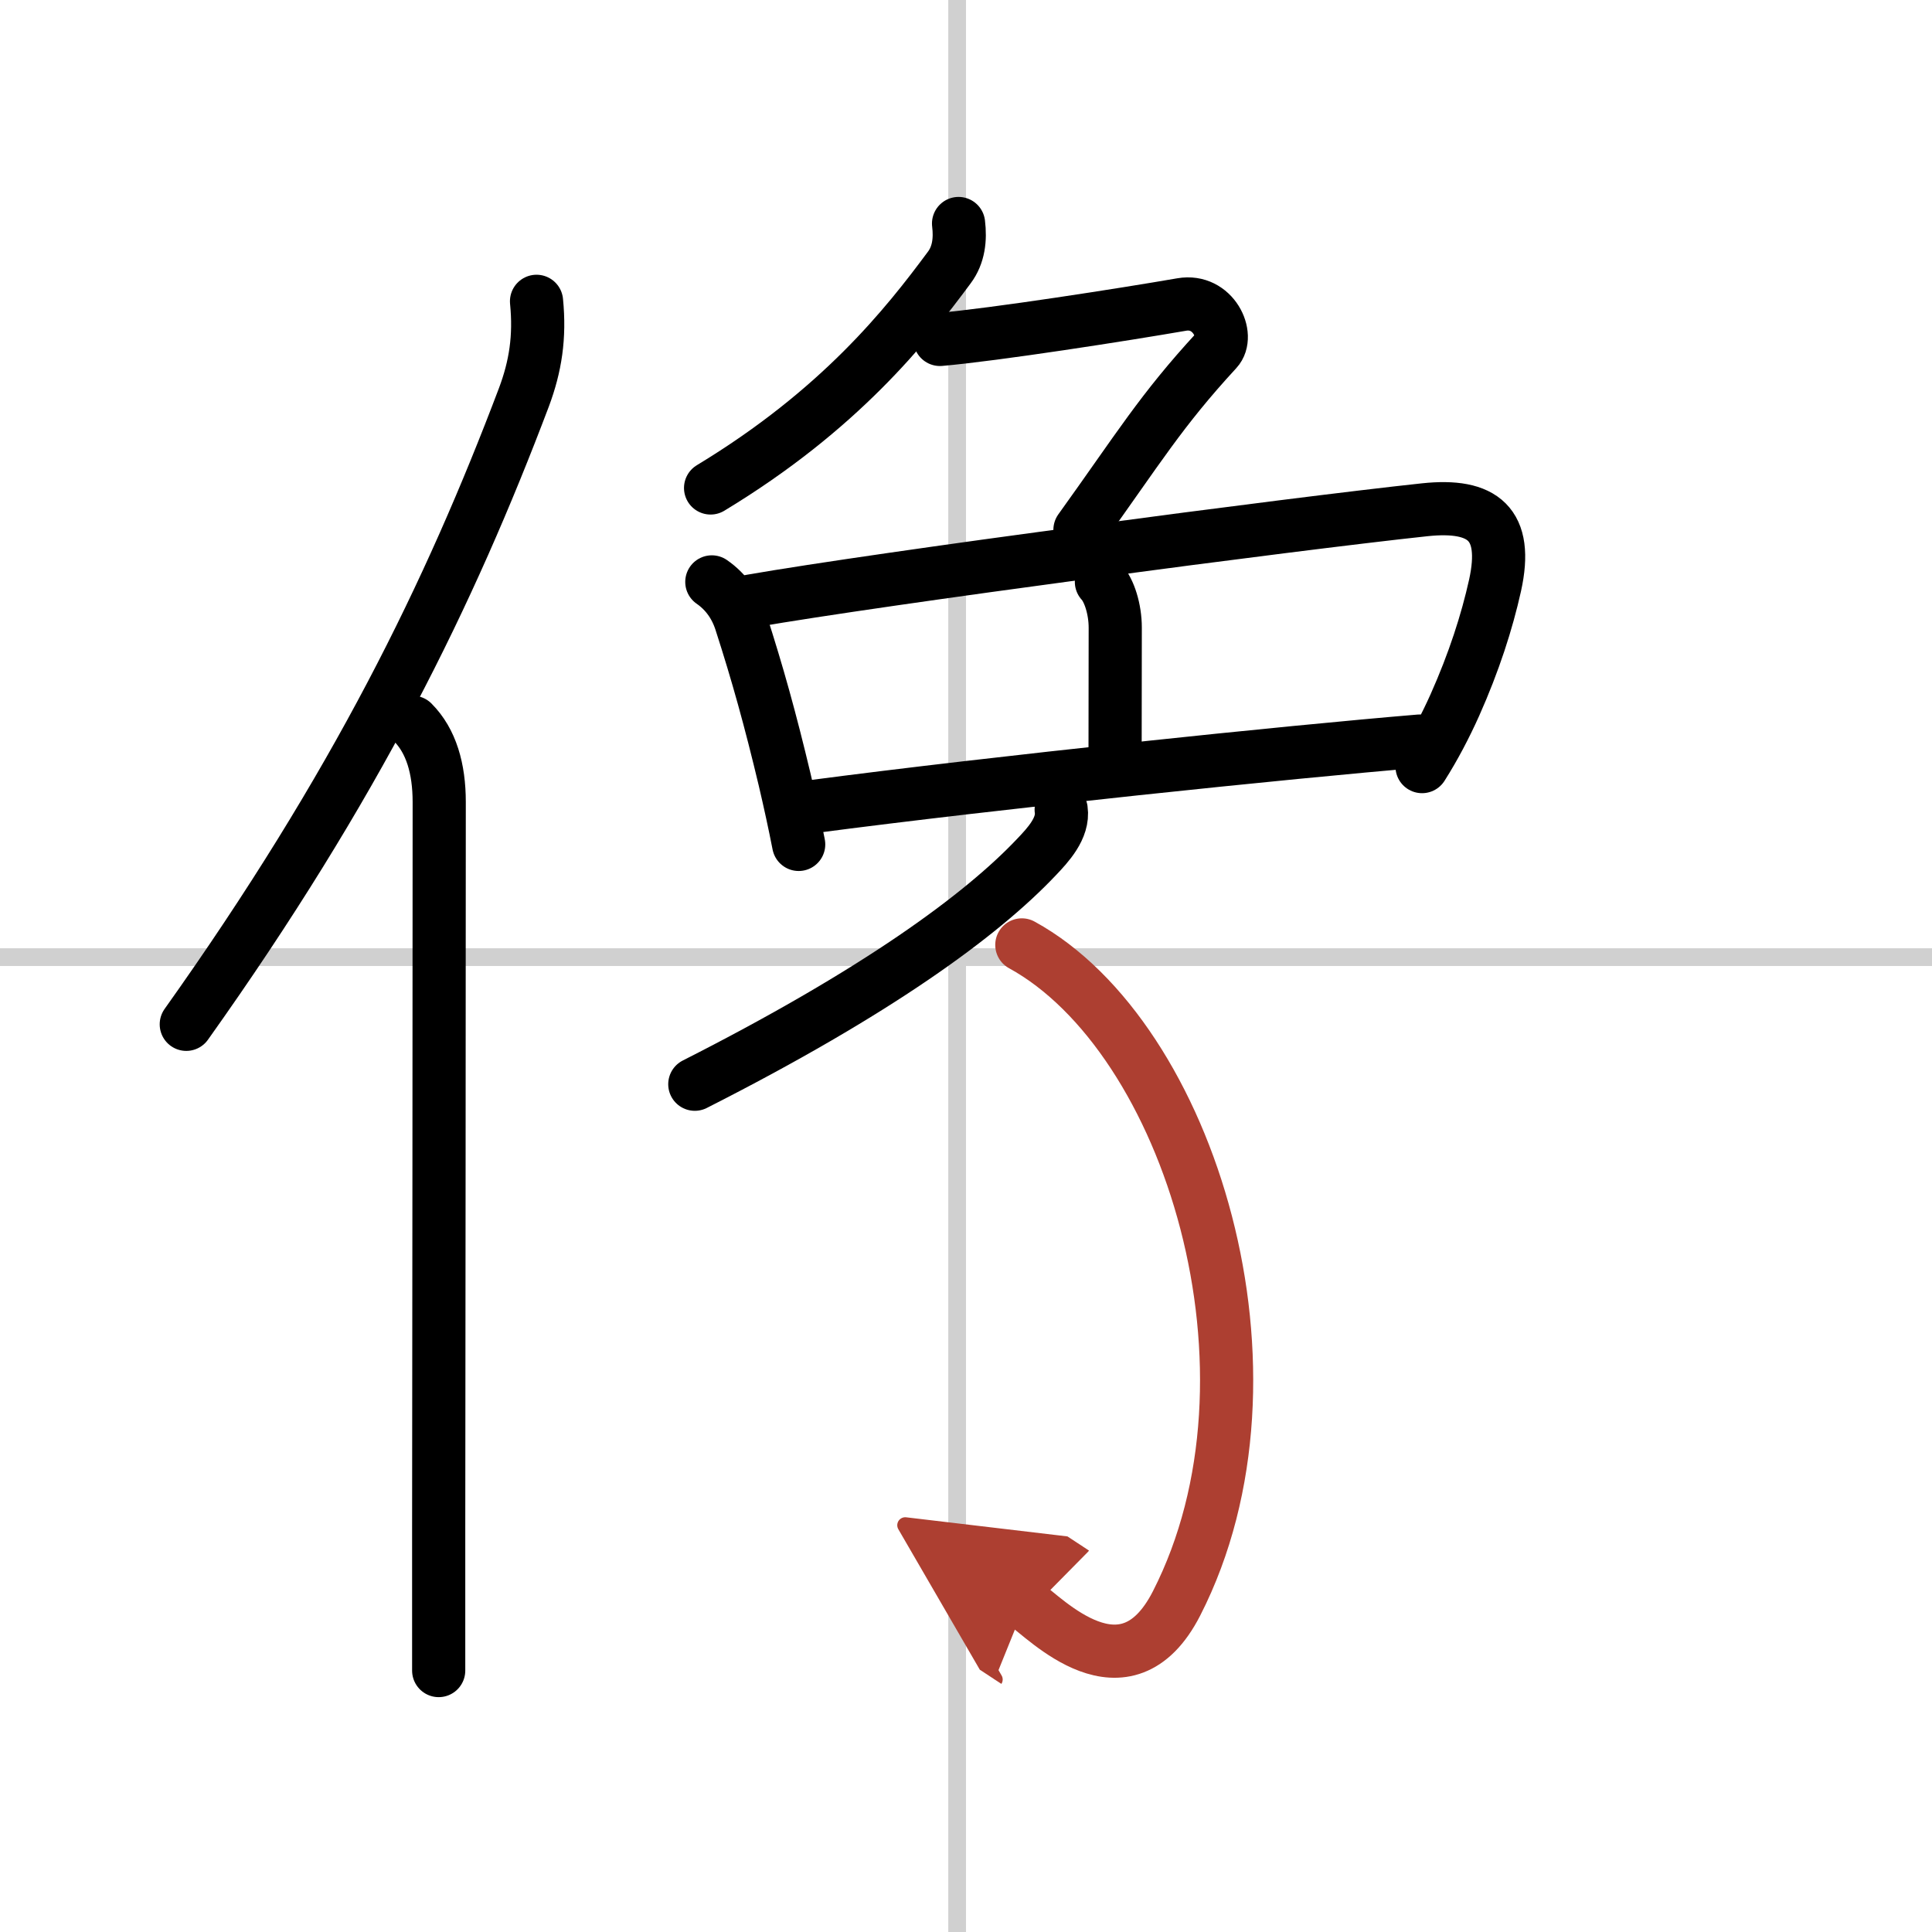 <svg width="400" height="400" viewBox="0 0 109 109" xmlns="http://www.w3.org/2000/svg"><defs><marker id="a" markerWidth="4" orient="auto" refX="1" refY="5" viewBox="0 0 10 10"><polyline points="0 0 10 5 0 10 1 5" fill="#ad3f31" stroke="#ad3f31"/></marker></defs><g fill="none" stroke="#000" stroke-linecap="round" stroke-linejoin="round" stroke-width="3"><rect width="100%" height="100%" fill="#fff" stroke="#fff"/><line x1="54" x2="54" y2="109" stroke="#d0d0d0" stroke-width="1"/><line x2="109" y1="54" y2="54" stroke="#d0d0d0" stroke-width="1"/><path d="m30.27 17c0.2 2.02-0.06 3.67-0.71 5.41-4.18 11.05-9.48 21.93-19.05 35.38"/><path d="m23.28 40.75c1.05 1.05 1.5 2.62 1.5 4.5 0 11.35-0.02 29.65-0.03 41v8"/><path d="m54.08 12.61c0.11 0.89 0.01 1.77-0.52 2.48-2.43 3.28-6.18 8.03-13.47 12.44"/><path d="m53.03 19.15c3.1-0.27 10.35-1.4 13.64-1.97 1.78-0.31 2.73 1.76 1.97 2.58-3.16 3.43-4.38 5.5-7.71 10.13"/><path d="m40.16 32.83c0.81 0.56 1.35 1.35 1.64 2.26 0.94 2.91 1.67 5.54 2.47 8.9 0.29 1.24 0.56 2.47 0.79 3.65"/><path d="m42.36 33.91c7.34-1.28 30.52-4.35 38.02-5.15 3.3-0.35 4.73 0.8 3.97 4.26-0.46 2.07-1.19 4.34-2.27 6.76-0.53 1.18-1.14 2.35-1.85 3.47"/><path d="m62.14 32.83c0.44 0.47 0.78 1.54 0.78 2.58 0 1.59-0.01 6.46-0.01 7.84"/><path d="m45.74 45.52c10.63-1.4 26.92-3.09 34.35-3.71"/><path d="m59.87 45.68c0.15 1.04-0.76 2.01-1.39 2.67-3.12 3.3-9.02 7.62-19.28 12.82"/><path d="M57.65,53.31C67.12,58.5,73,77.5,66.38,90.46c-2.9,5.67-7.46,0.75-8.54,0.04" marker-end="url(#a)" stroke="#ad3f31"/></g></svg>
